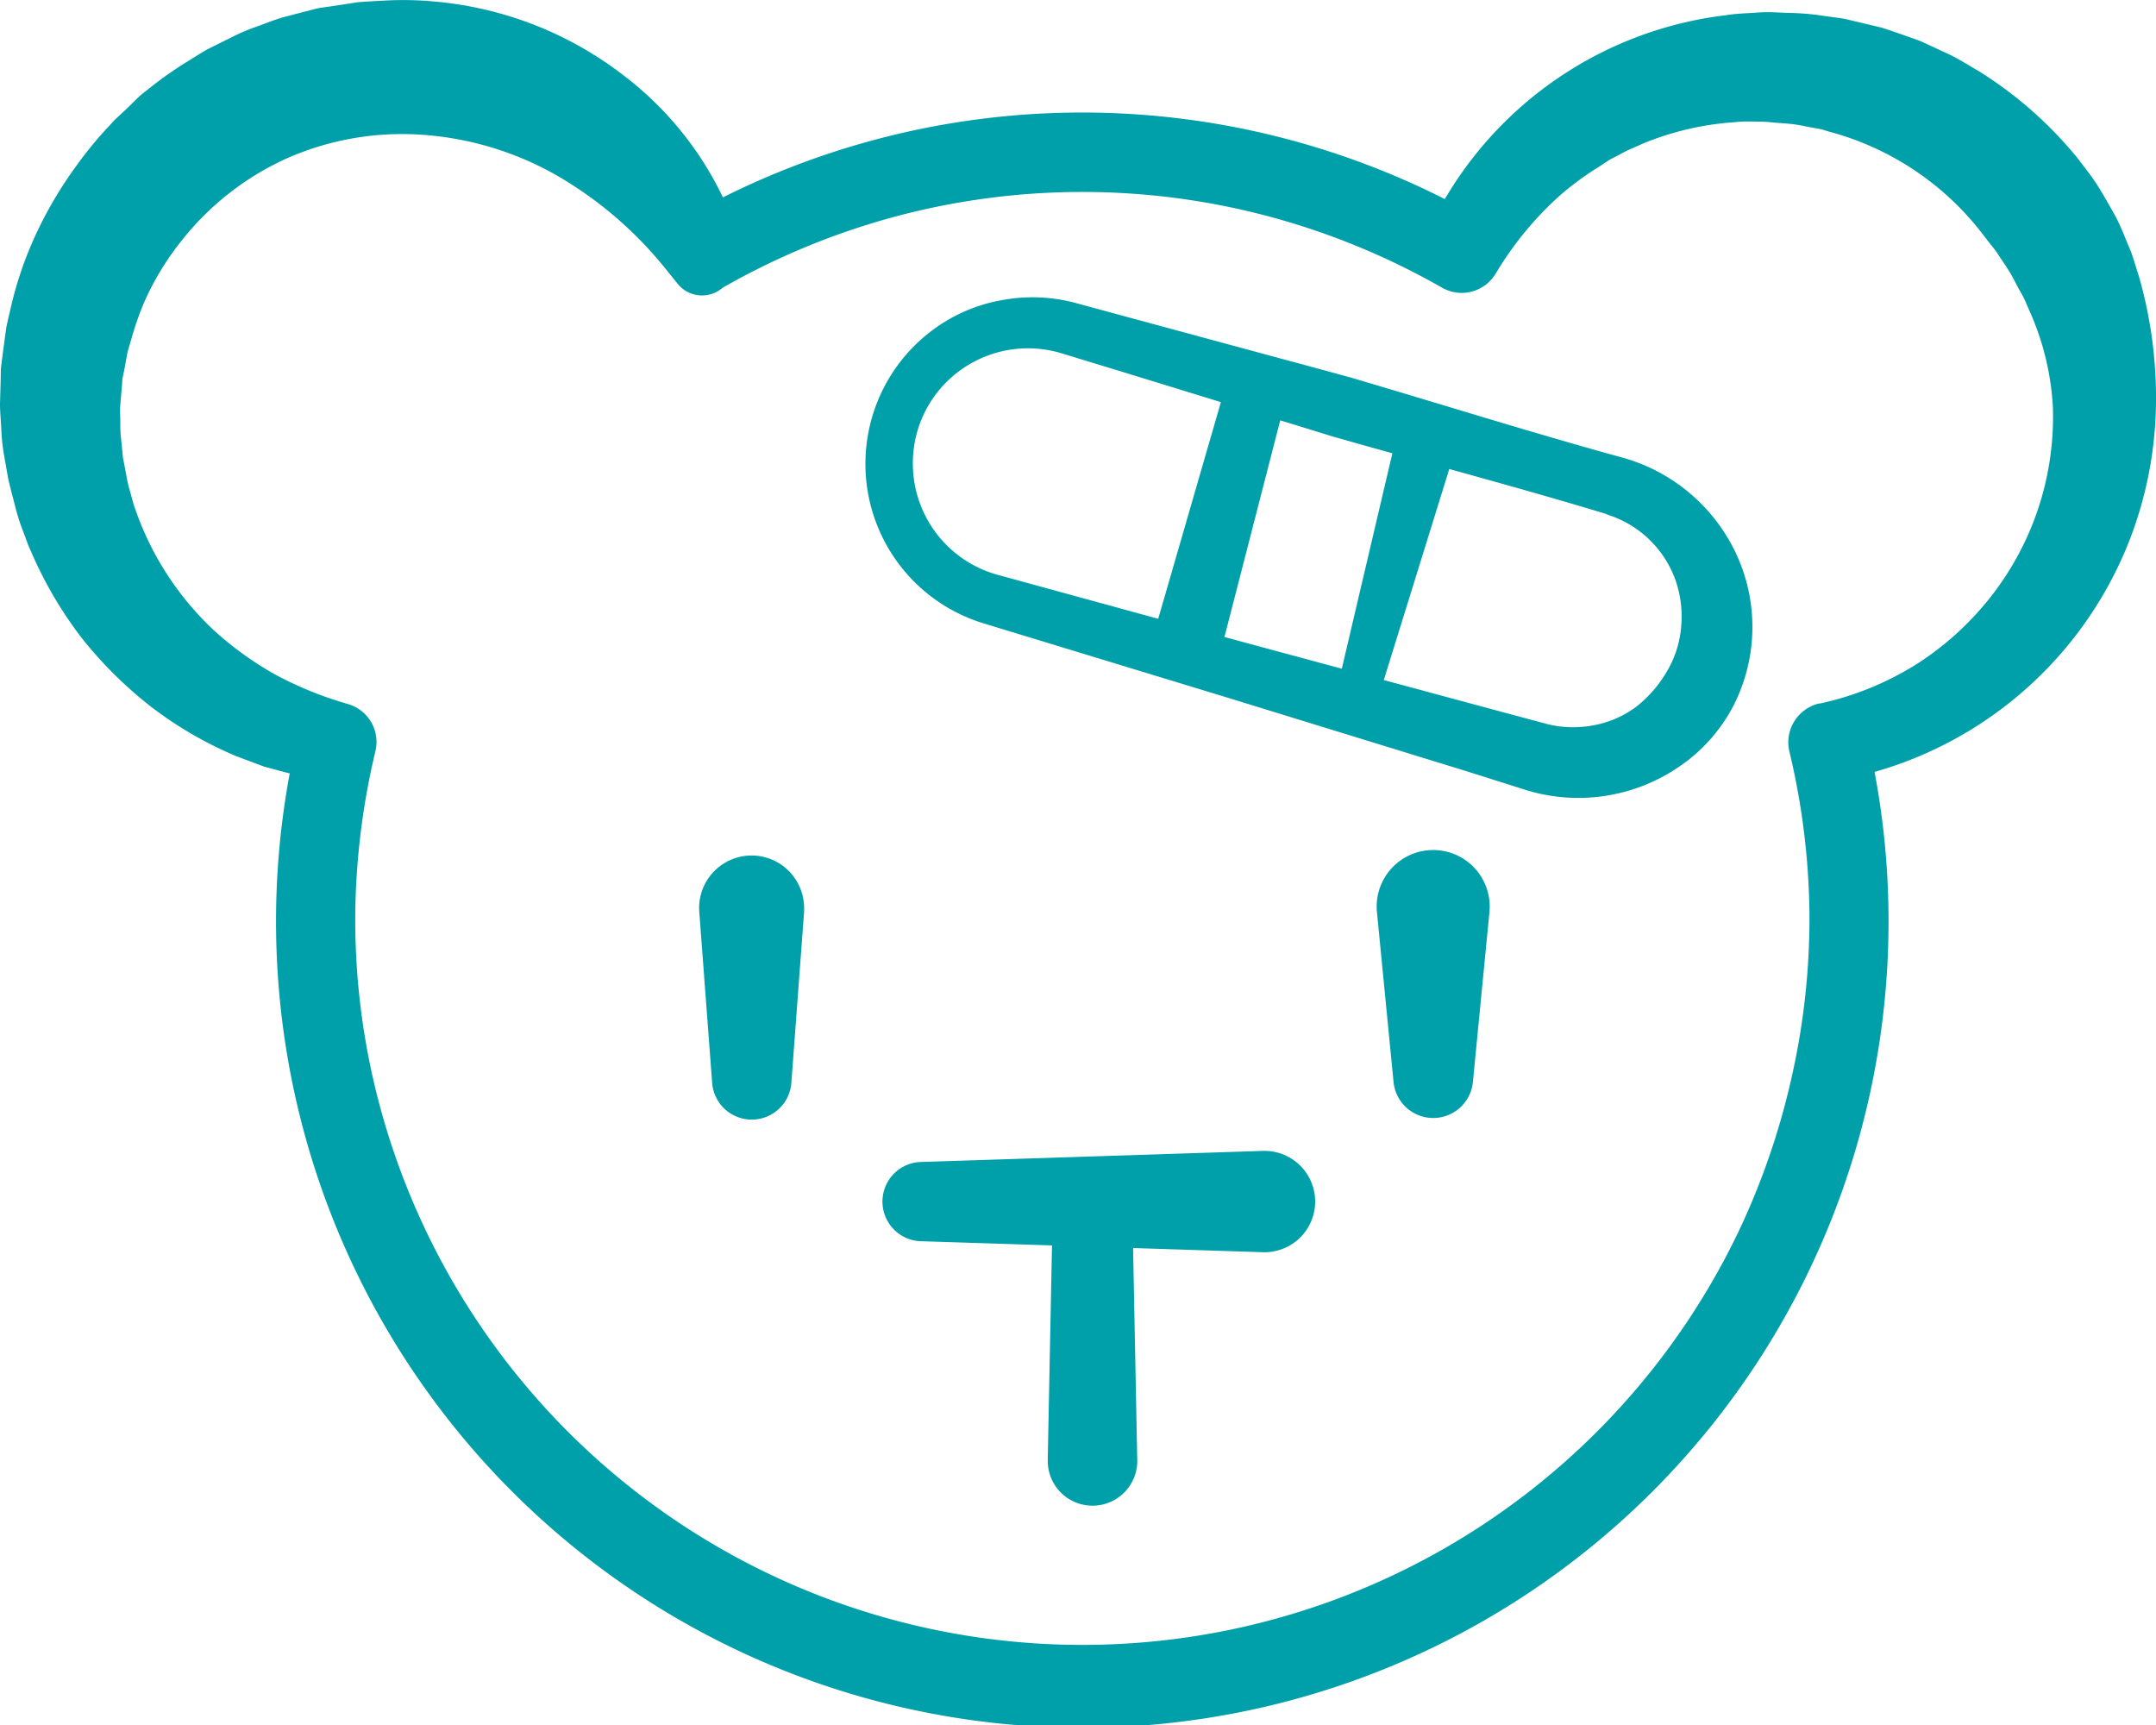 <?xml version="1.0" encoding="UTF-8"?>
<svg xmlns="http://www.w3.org/2000/svg" id="Ebene_2" data-name="Ebene 2" viewBox="0 0 299.07 239.28">
  <defs>
    <style>.cls-1{fill:#00a0aa;}</style>
  </defs>
  <path class="cls-1" d="M284.77,56.54a37.67,37.67,0,0,0-3-12.86l-.66-1.5a10,10,0,0,0-.71-1.47c-.55-.94-1-1.91-1.56-2.86s-1.19-1.8-1.77-2.72a15.13,15.13,0,0,0-1-1.3l-1-1.3a39.76,39.76,0,0,0-21.26-14.25c-.53-.14-1-.34-1.58-.43l-1.62-.29a19.84,19.84,0,0,0-3.26-.46c-1.1-.07-2.2-.22-3.3-.23s-2.22-.06-3.31.07a40.44,40.44,0,0,0-12.91,3c-1,.48-2.07.86-3.05,1.43l-1.49.78L222,23a42.66,42.66,0,0,0-5.49,4,46.56,46.56,0,0,0-8.82,10.59l-.23.37A5.48,5.48,0,0,1,200,39.88,101.22,101.22,0,0,0,175.94,30a100.34,100.34,0,0,0-51.61,0,101.25,101.25,0,0,0-24.09,9.91h0a4.35,4.35,0,0,1-6.14-.43l-.08-.1-1.4-1.73A54.11,54.11,0,0,0,77.14,24.28a43.79,43.79,0,0,0-18.35-5.57A39.59,39.59,0,0,0,40,21.87,39.13,39.13,0,0,0,25,33.62a38.53,38.53,0,0,0-5,8.3,42.93,42.93,0,0,0-1.63,4.58l-.68,2.34-.44,2.41L17,52.46c-.05.4-.06.81-.1,1.22l-.21,2.46c-.07.82,0,1.64,0,2.46a16.89,16.89,0,0,0,.13,2.47l.24,2.46c.17.81.32,1.62.47,2.43a18.33,18.33,0,0,0,.57,2.41l.33,1.2a8.11,8.11,0,0,0,.38,1.18A41.69,41.69,0,0,0,29.75,87.5a46.23,46.23,0,0,0,8.32,6,50.26,50.26,0,0,0,9.69,4h0l.6.18a5.47,5.47,0,0,1,3.72,6.49,101.71,101.71,0,0,0-2.8,22.52,100,100,0,0,0,2.39,22.56,100.91,100.91,0,0,0,189.54,21.47,101.8,101.8,0,0,0,7.35-21.45A100,100,0,0,0,251,126.72a101.1,101.1,0,0,0-2.79-22.52v0a5.53,5.53,0,0,1,4.14-6.63h0l.14,0a41.94,41.94,0,0,0,13.24-5.37,41.45,41.45,0,0,0,10.49-9.52,40.4,40.4,0,0,0,8.55-26.08Zm14.29,0a54.36,54.36,0,0,1-3.62,18.28,53.75,53.75,0,0,1-40.9,33.5l4.33-6.67v0a111.84,111.84,0,1,1-217.48,0l4.32,6.67h0A52.69,52.69,0,0,1,39.13,107l-1.63-.44-.82-.22-.79-.29-3.17-1.19A53.81,53.81,0,0,1,21,98.06a57.12,57.12,0,0,1-9.74-9.67,56.06,56.06,0,0,1-7-12,14,14,0,0,1-.65-1.62L3,73.15a29.9,29.9,0,0,1-1-3.33c-.3-1.13-.59-2.26-.86-3.4L.54,63a27.34,27.34,0,0,1-.36-3.49C.12,58.3,0,57.14,0,56l.1-3.52c0-.58,0-1.17.07-1.75L.39,49l.47-3.5c.23-1.16.52-2.3.78-3.45a52,52,0,0,1,2.14-6.76,55.86,55.86,0,0,1,6.87-12.37,52.6,52.6,0,0,1,4.52-5.48l.59-.66.65-.62,1.3-1.21L19,13.68a13.55,13.55,0,0,1,1.36-1.15,52.61,52.61,0,0,1,5.82-4.11c1-.61,2-1.29,3.07-1.82L32.47,5a28.69,28.69,0,0,1,3.3-1.37c1.12-.41,2.23-.85,3.37-1.2l3.46-.9c.58-.15,1.16-.31,1.74-.43L46.11.85,49.64.31C50.83.2,52,.16,53.2.09a46,46,0,0,1,7.14.13A50,50,0,0,1,86.53,10.48,46.43,46.43,0,0,1,102.4,32.59l-7.63-2.26h0a111.38,111.38,0,0,1,110.69,0l-7.62,2.27A52.4,52.4,0,0,1,239.42,2.11c1.51-.25,3-.26,4.55-.38s3,.05,4.56.07a35,35,0,0,1,4.56.42l2.27.31c.76.11,1.5.33,2.24.49l2.24.53,1.12.27c.37.1.73.24,1.09.35,1.45.51,2.92,1,4.35,1.53l4.19,1.94c1.37.69,2.67,1.53,4,2.29a55.55,55.55,0,0,1,13.77,12.22c.92,1.24,1.9,2.44,2.71,3.75s1.58,2.66,2.32,4,1.28,2.81,1.88,4.23a16.53,16.53,0,0,1,.79,2.17l.69,2.2A61.13,61.13,0,0,1,299.06,56.54Z"></path>
  <path class="cls-1" d="M157.05,166.66l.7,35.63a6.21,6.21,0,1,1-12.41.24v-.24l.71-35.63a5.5,5.5,0,0,1,11,0Z"></path>
  <path class="cls-1" d="M175.18,173.68l-47.27-1.52a5.5,5.5,0,0,1,0-11l47.27-1.53a7,7,0,1,1,.45,14.05Z"></path>
  <path class="cls-1" d="M111.54,126.48l-1.76,23.63a5.51,5.51,0,0,1-11,0L97,126.48a7.28,7.28,0,0,1,14.52-1.08A7.79,7.79,0,0,1,111.54,126.48Z"></path>
  <path class="cls-1" d="M206.61,126.48l-2.3,23.63a5.53,5.53,0,0,1-11,0L191,126.48A7.84,7.84,0,1,1,206.61,125,7.72,7.72,0,0,1,206.61,126.48Z"></path>
  <path class="cls-1" d="M225.17,63.5A24.72,24.72,0,0,1,240.92,77a24,24,0,0,1-.63,21.2,23.2,23.2,0,0,1-7.38,8.15,24.76,24.76,0,0,1-21,3.3L203.53,107,170,96.68,136.47,86.47a23.13,23.13,0,0,1-6.9-40.84,22.69,22.69,0,0,1,9.4-4,23.1,23.1,0,0,1,10.26.4l8.48,2.3,16.92,4.58,8.47,2.29,4.23,1.15,4.2,1.25C202.73,56.93,213.89,60.41,225.17,63.5Zm-2.26,7.82c-11.19-3.4-22.48-6.4-33.74-9.56L185,60.58l-4.19-1.29-8.38-2.57-16.76-5.15L147.24,49a16,16,0,0,0-18.59,7.47,15.81,15.81,0,0,0-2,6.94,16,16,0,0,0,11.79,16.33L172.24,89l33.86,9.14,8.45,2.27a14.86,14.86,0,0,0,6.53.18A14,14,0,0,0,227,98a16.94,16.94,0,0,0,4.19-4.82,14.34,14.34,0,0,0,2-6.12,15.34,15.34,0,0,0-.75-6.53,14.7,14.7,0,0,0-9.51-9.16Z"></path>
  <path class="cls-1" d="M201.72,62.85,191.34,96.3a2.95,2.95,0,0,1-5.68-1.55l8-34.08a4.16,4.16,0,0,1,8.1,1.9A1.87,1.87,0,0,1,201.72,62.85Z"></path>
  <path class="cls-1" d="M178.13,56.2,169.4,90.1a4.78,4.78,0,0,1-9.25-2.38.5.5,0,0,1,0-.13L169.87,54a4.28,4.28,0,0,1,8.26,2.25Z"></path>
</svg>
